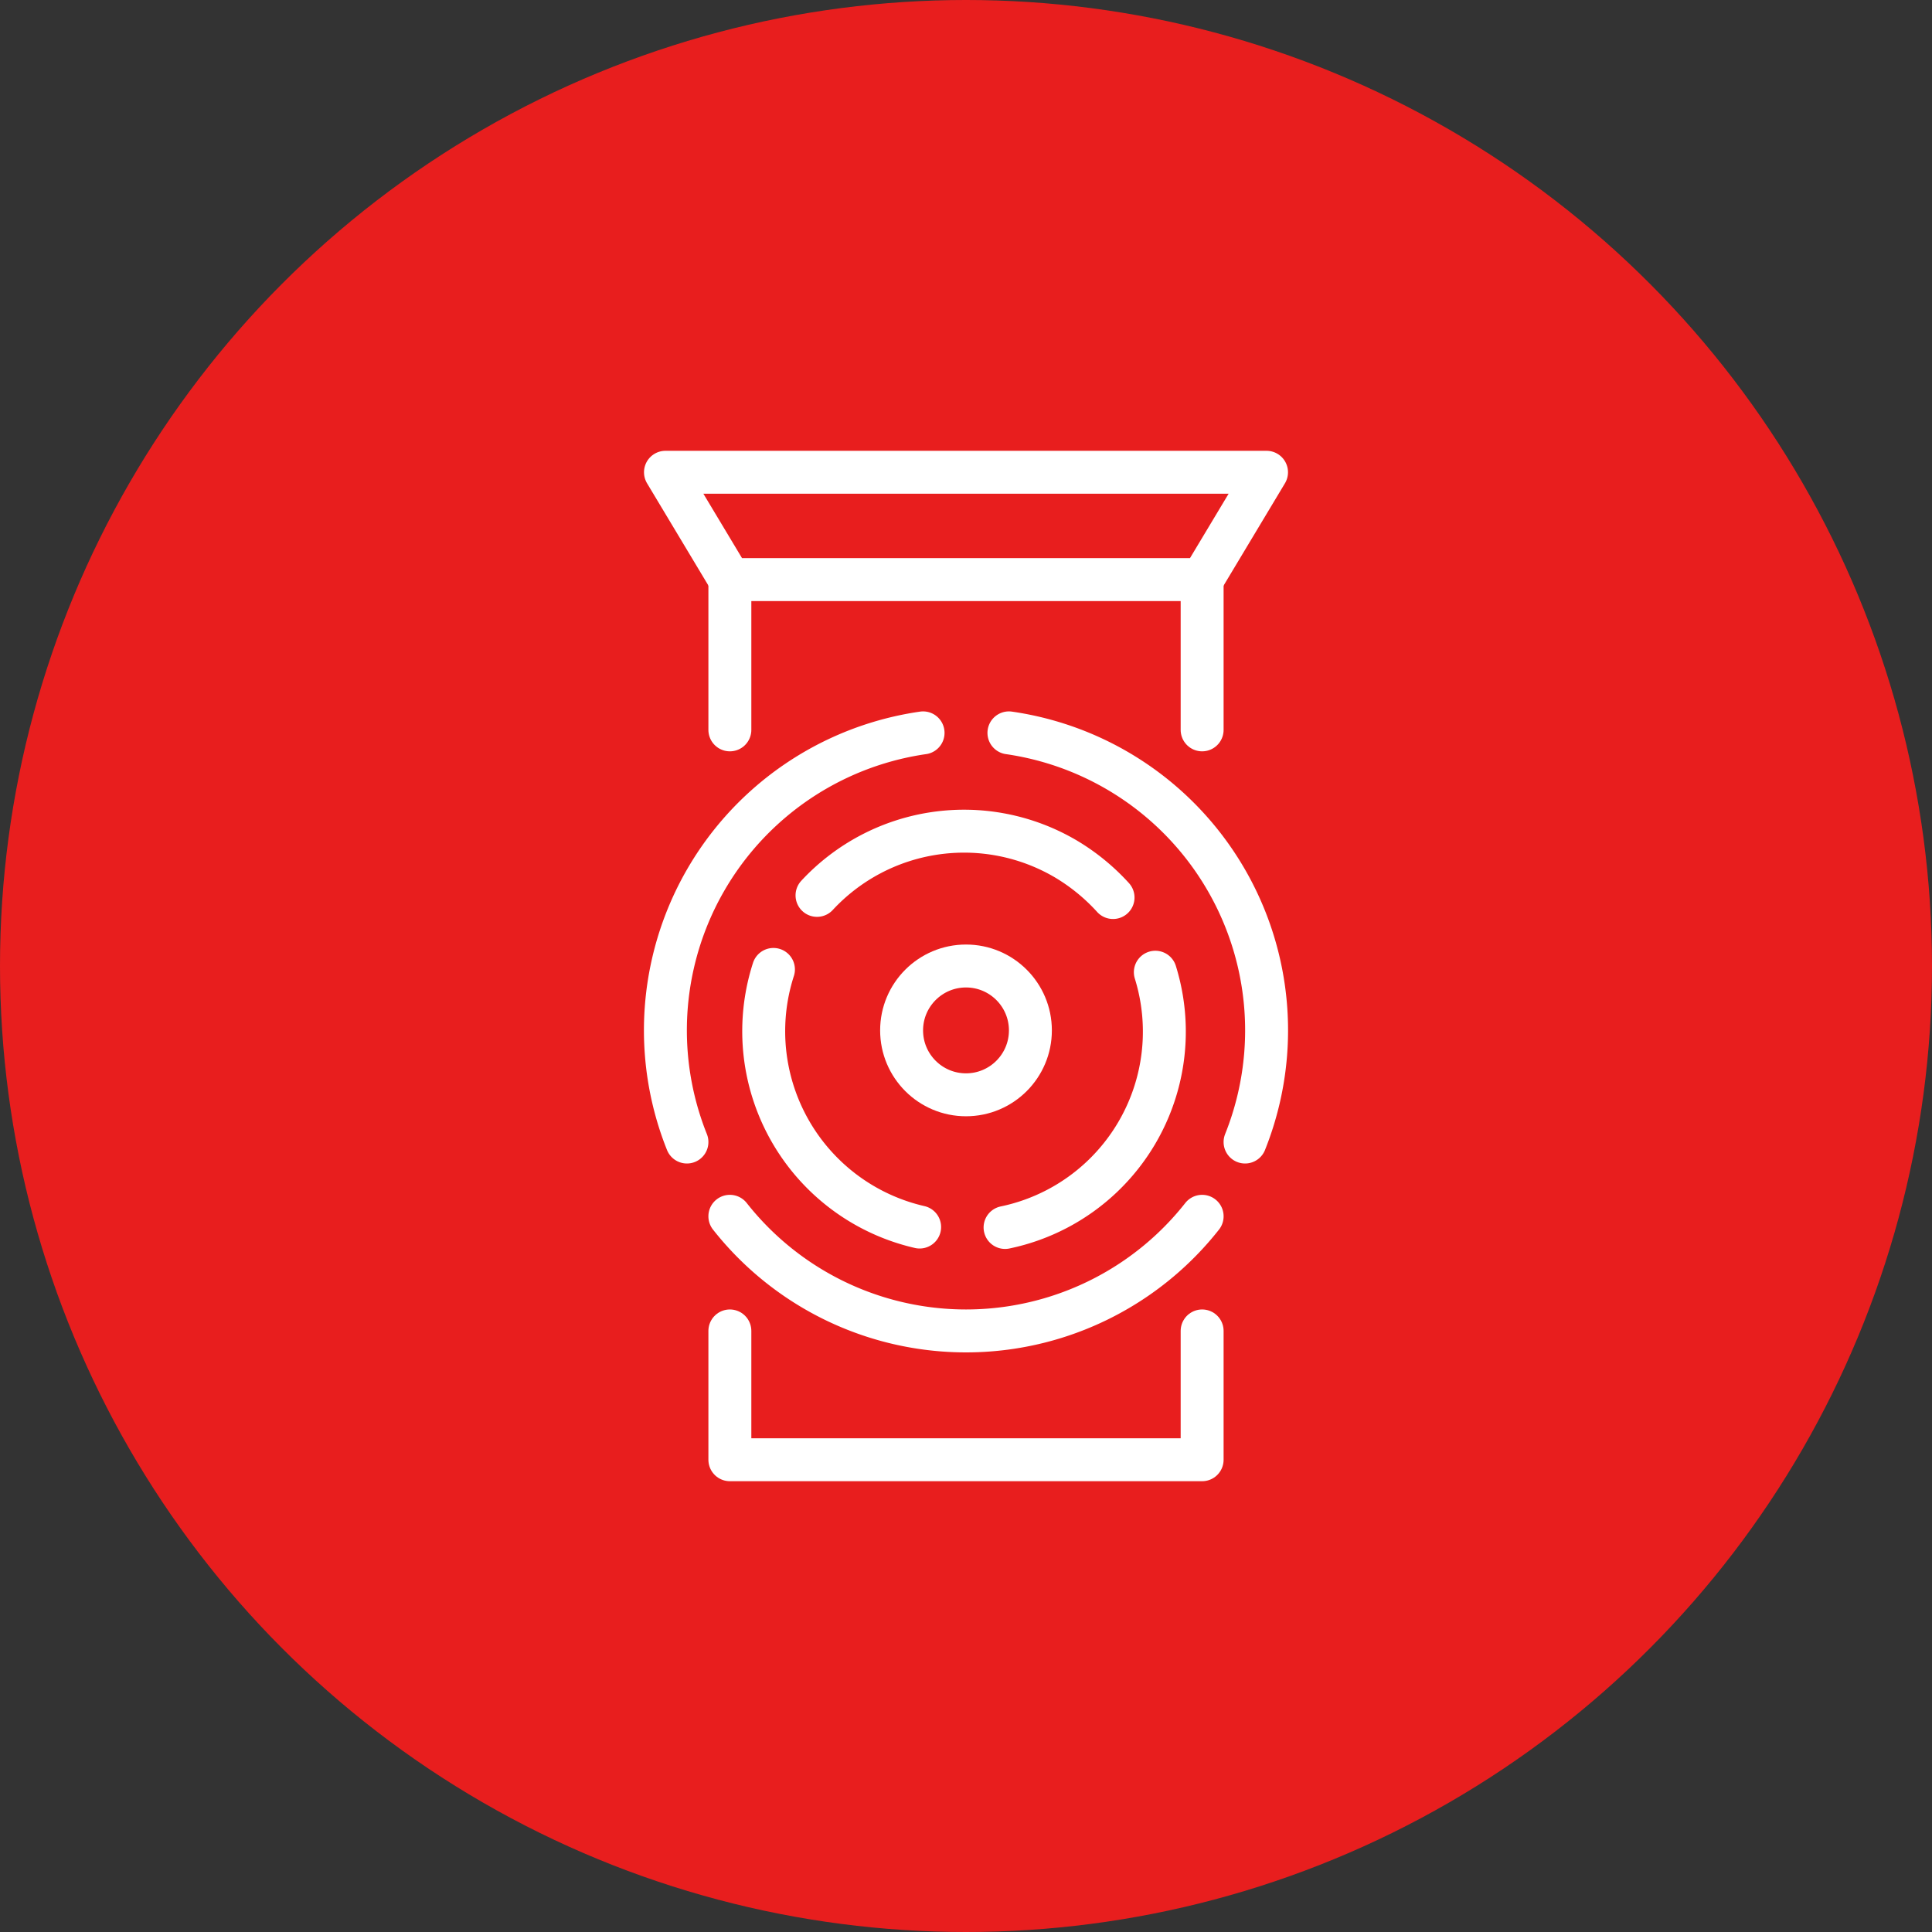 <svg id="Plumber_related_icons" data-name="Plumber related icons" xmlns="http://www.w3.org/2000/svg" viewBox="0 0 90 90"><rect x="0" y="0" width="90" height="90" fill="#333333" stroke="none"/><defs><style>.cls-1{fill:#e81e1e;}.cls-2{fill:none;stroke:#fff;stroke-linecap:round;stroke-linejoin:round;stroke-width:2px;}</style></defs><title>icon</title><circle class="cls-1" cx="45" cy="45" r="45"/><path class="cls-2" d="M32,53.2A14,14,0,0,1,43,34.14"/><path class="cls-2" d="M56,56.66a14,14,0,0,1-22,0"/><path class="cls-2" d="M47,34.14A14,14,0,0,1,58,53.2"/><path class="cls-2" d="M42.84,57.16a9.36,9.36,0,0,1-6.81-12"/><path class="cls-2" d="M53.82,45.29a9.32,9.32,0,0,1-7,11.89"/><path class="cls-2" d="M38.06,41.71A9.34,9.34,0,0,1,49.63,40a9.61,9.61,0,0,1,2.22,1.81"/><circle class="cls-2" cx="45" cy="48" r="3"/><line class="cls-2" x1="34" y1="27" x2="34" y2="34"/><polyline class="cls-2" points="56 62 56 68 34 68 34 62"/><line class="cls-2" x1="56" y1="34" x2="56" y2="27"/><polygon class="cls-2" points="56 27 34 27 31 22 59 22 56 27"/></svg>